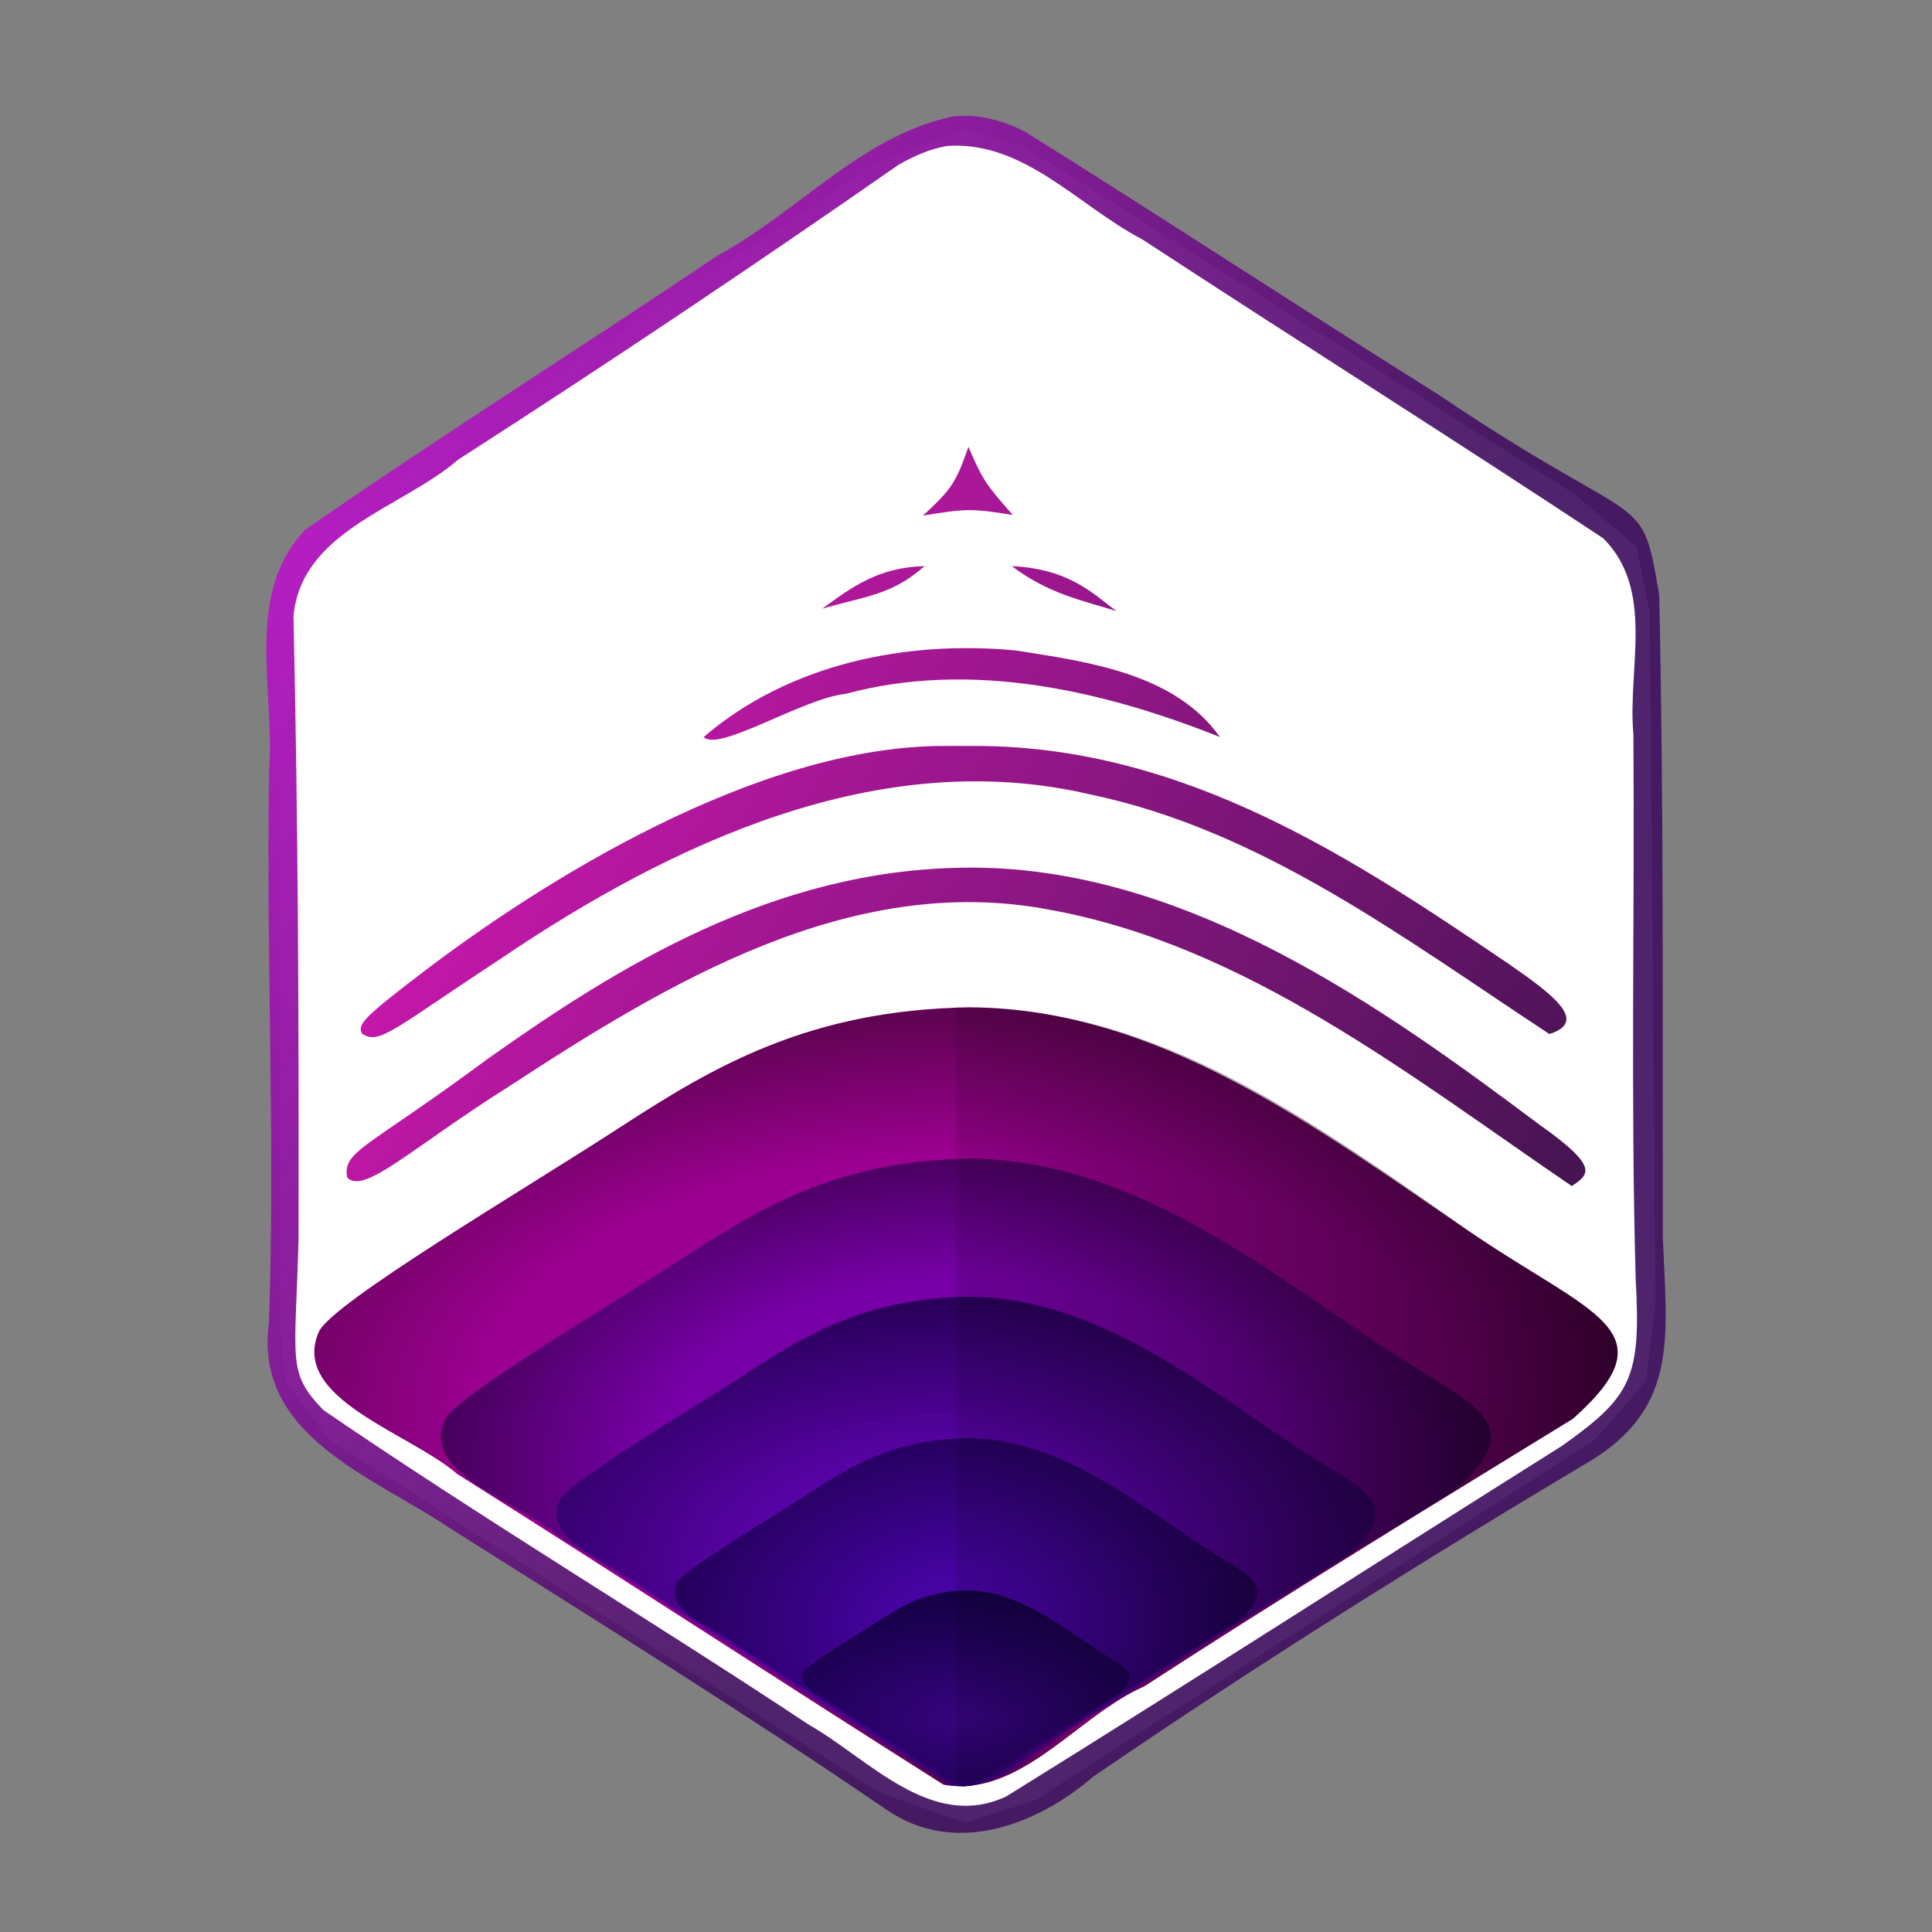<?xml version="1.0" encoding="UTF-8" standalone="yes"?>
<!-- Created with Inkscape (http://www.inkscape.org/) -->

<svg
   width="828"
   height="828"
   viewBox="0 0 219.075 219.075"
   version="1.1"
   id="svg5"
   xml:space="preserve"
   inkscape:export-filename="Downloads/logos/colored-trans.png"
   inkscape:export-xdpi="102.63"
   inkscape:export-ydpi="102.63"
   inkscape:version="1.2.2 (b0a8486, 2022-12-01)"
   sodipodi:docname="colored-white.svg"
   xmlns:inkscape="http://www.inkscape.org/namespaces/inkscape"
   xmlns:sodipodi="http://sodipodi.sourceforge.net/DTD/sodipodi-0.dtd"
   xmlns:xlink="http://www.w3.org/1999/xlink"
   xmlns="http://www.w3.org/2000/svg"
   xmlns:svg="http://www.w3.org/2000/svg"><rect x="0" y="0" width="219.075" height="219.075" fill="#808080" stroke="none"/><sodipodi:namedview
     id="namedview7"
     pagecolor="#7c7c7c"
     bordercolor="#7e7e7e"
     borderopacity="1"
     inkscape:showpageshadow="0"
     inkscape:pageopacity="0"
     inkscape:pagecheckerboard="1"
     inkscape:deskcolor="#000000"
     inkscape:document-units="mm"
     showgrid="false"
     inkscape:zoom="0.51597828"
     inkscape:cx="443.81713"
     inkscape:cy="297.49314"
     inkscape:window-width="1440"
     inkscape:window-height="847"
     inkscape:window-x="0"
     inkscape:window-y="25"
     inkscape:window-maximized="0"
     inkscape:current-layer="layer1" /><defs
     id="defs2"><linearGradient
       inkscape:collect="always"
       id="linearGradient53374"><stop
         style="stop-color:#000000;stop-opacity:0.1;"
         offset="0"
         id="stop53370" /><stop
         style="stop-color:#000000;stop-opacity:0.602;"
         offset="1"
         id="stop53372" /></linearGradient><linearGradient
       inkscape:collect="always"
       id="linearGradient47627"><stop
         style="stop-color:#cf17b1;stop-opacity:0.996;"
         offset="0"
         id="stop47623" /><stop
         style="stop-color:#311243;stop-opacity:0.996;"
         offset="1"
         id="stop47625" /></linearGradient><linearGradient
       inkscape:collect="always"
       id="linearGradient42231"><stop
         style="stop-color:#9c0091;stop-opacity:1;"
         offset="0.612"
         id="stop42229" /><stop
         style="stop-color:#610353;stop-opacity:1;"
         offset="0.965"
         id="stop42227" /></linearGradient><linearGradient
       inkscape:collect="always"
       id="linearGradient33454"><stop
         style="stop-color:#5702a4;stop-opacity:1;"
         offset="0.436"
         id="stop33450" /><stop
         style="stop-color:#2a005a;stop-opacity:0.996;"
         offset="1"
         id="stop33452" /></linearGradient><linearGradient
       inkscape:collect="always"
       id="linearGradient15705"><stop
         style="stop-color:#45039f;stop-opacity:0.996;"
         offset="0.261"
         id="stop15703" /><stop
         style="stop-color:#24005b;stop-opacity:1;"
         offset="1"
         id="stop15701" /></linearGradient><linearGradient
       inkscape:collect="always"
       id="linearGradient12109"><stop
         style="stop-color:#7600a6;stop-opacity:1;"
         offset="0.601"
         id="stop12105" /><stop
         style="stop-color:#48005d;stop-opacity:1;"
         offset="1"
         id="stop12107" /></linearGradient><linearGradient
       inkscape:collect="always"
       id="linearGradient7685"><stop
         style="stop-color:#36037e;stop-opacity:0.996;"
         offset="0"
         id="stop7683" /><stop
         style="stop-color:#130042;stop-opacity:0.996;"
         offset="1"
         id="stop7681" /></linearGradient><linearGradient
       inkscape:collect="always"
       id="linearGradient5778"><stop
         style="stop-color:#b61dc2;stop-opacity:0.996;"
         offset="0"
         id="stop5774" /><stop
         style="stop-color:#41115f;stop-opacity:0.922;"
         offset="0.614"
         id="stop5776" /></linearGradient><linearGradient
       inkscape:collect="always"
       xlink:href="#linearGradient5778"
       id="linearGradient5780"
       x1="26.53"
       y1="89.45"
       x2="183.47"
       y2="187.442"
       gradientUnits="userSpaceOnUse"
       gradientTransform="translate(4.537,-27.961)" /><radialGradient
       inkscape:collect="always"
       xlink:href="#linearGradient15705"
       id="radialGradient23575"
       cx="288.517"
       cy="269.811"
       fx="288.517"
       fy="269.811"
       r="33.02"
       gradientTransform="matrix(1.011,-0.024,0.016,0.666,-7.592,96.383)"
       gradientUnits="userSpaceOnUse" /><radialGradient
       inkscape:collect="always"
       xlink:href="#linearGradient7685"
       id="radialGradient30962"
       cx="288.477"
       cy="282.237"
       fx="288.477"
       fy="282.237"
       r="18.568"
       gradientTransform="matrix(1.59,0.026,-0.013,0.78,-166.475,52.208)"
       gradientUnits="userSpaceOnUse" /><radialGradient
       inkscape:collect="always"
       xlink:href="#linearGradient33454"
       id="radialGradient33456"
       cx="288.574"
       cy="258.211"
       fx="288.574"
       fy="258.211"
       r="46.439"
       gradientTransform="matrix(1.228,0,0,0.63,-65.762,99.473)"
       gradientUnits="userSpaceOnUse" /><radialGradient
       inkscape:collect="always"
       xlink:href="#linearGradient12109"
       id="radialGradient38702"
       cx="288.882"
       cy="250.806"
       fx="288.882"
       fy="250.806"
       r="59.538"
       gradientTransform="matrix(1,0,0,0.598,0,101.448)"
       gradientUnits="userSpaceOnUse" /><radialGradient
       inkscape:collect="always"
       xlink:href="#linearGradient42231"
       id="radialGradient42233"
       cx="288.504"
       cy="243.491"
       fx="288.504"
       fy="243.491"
       r="73.895"
       gradientTransform="matrix(1.209,-0.026,0.013,0.603,-63.531,104.142)"
       gradientUnits="userSpaceOnUse" /><linearGradient
       inkscape:collect="always"
       xlink:href="#linearGradient47627"
       id="linearGradient47629"
       x1="58.043"
       y1="89.786"
       x2="188.984"
       y2="173.992"
       gradientUnits="userSpaceOnUse"
       gradientTransform="translate(4.696,-27.961)" /><linearGradient
       inkscape:collect="always"
       xlink:href="#linearGradient53374"
       id="linearGradient53376"
       x1="287.354"
       y1="243.396"
       x2="362.399"
       y2="243.396"
       gradientUnits="userSpaceOnUse" /></defs><g
     inkscape:label="Layer 1"
     inkscape:groupmode="layer"
     id="layer1"><path
       style="opacity:1;fill:#ffffff;fill-opacity:1;stroke-width:0.601"
       d="m 109.521,14.702 -9.801,3.622 -59.661,39.419 -6.818,6.392 -1.492,7.671 v 78.838 l 0.639,5.966 4.901,6.605 62.431,40.058 9.801,3.409 7.884,-2.557 63.497,-40.911 5.753,-6.605 1.065,-8.736 -0.639,-78.412 -1.492,-7.458 -7.032,-5.966 -62.431,-39.419 z"
       id="path56648"
       inkscape:label="back" /><path
       style="opacity:1;fill:url(#linearGradient5780);fill-opacity:1;stroke:none;stroke-width:0.238"
       d="m 107.867,13.245 c -10.25,2.245 -17.406,10.827 -26.416,15.672 -15.534,10.49 -31.45,20.464 -46.831,31.143 -7.004,7.297 -3.401,18.295 -4.103,27.333 -0.363,20.866 0.702,41.718 -0.013,62.579 -1.797,12.809 11.788,17.467 20.34,23.205 16.653,10.532 33.412,20.921 49.678,32.027 7.713,5.343 17.049,1.761 23.474,-3.767 18.526,-12.675 37.565,-24.597 56.838,-36.081 9.483,-6.116 8.162,-13.958 7.722,-24.939 -0.046,-24.313 0.123,-48.642 -0.412,-72.94 -2.072,-12.343 -1.412,-6.77 -25.002,-22.709 -15.716,-9.847 -31.236,-20.037 -46.952,-29.864 -2.555,-1.279 -5.45,-2.075 -8.321,-1.66 m -0.476,3.308 c 8.722,-0.617 14.937,6.85 22.146,10.598 17.368,11.369 34.971,22.452 52.257,33.887 5.895,5.885 2.738,14.748 3.418,22.202 0.152,20.586 -0.318,41.19 0.261,61.764 0.606,11.181 -0.401,13.305 -8.352,18.944 -21.016,13.216 -41.911,26.656 -62.997,39.743 -8.501,4.005 -15.585,-4.23 -22.341,-8.08 -18.206,-12.059 -37.103,-23.396 -55.113,-35.718 -4.162,-4.319 -3.189,-5.429 -2.814,-19.507 0.037,-23.506 -0.04,-47.037 -0.581,-70.515 0.922,-9.744 12.301,-12.229 18.668,-17.745 16.863,-10.836 33.536,-22.004 49.968,-33.457 1.708,-0.967 3.534,-1.788 5.482,-2.117 z"
       id="path798"
       sodipodi:nodetypes="cccccccccccccccccccccccccccc"
       inkscape:label="frame" /><g
       id="g1517"
       transform="translate(-178.967,-85.108)"><path
         d="m 249.505,212.786 c -11.097,7.226 -32.847,20.012 -34.379,23.331 -3.331,7.575 10.327,11.47 15.681,16.13 18.455,11.63 36.725,23.577 55.149,35.235 8.768,1.516 15.189,-7.844 22.748,-11.144 16.021,-10.408 32.361,-20.363 48.618,-30.356 11.339,-10.096 2.063,-11.742 -11.924,-21.36 -17.038,-11.52 -35.066,-25.248 -56.589,-25.285 -18.103,0.286 -28.963,6.744 -39.304,13.45 z"
         style="opacity:1;fill:url(#radialGradient42233);fill-opacity:1;stroke:none;stroke-width:0.238"
         id="path1384"
         inkscape:label="1" /><path
         d="m 257.082,227.331 c -8.941,5.822 -26.465,16.124 -27.699,18.798 -2.684,6.103 8.32,9.242 12.634,12.996 14.869,9.37 29.589,18.997 44.434,28.389 7.064,1.222 12.238,-6.32 18.328,-8.979 12.909,-8.386 26.073,-16.407 39.172,-24.458 9.136,-8.135 1.663,-9.461 -9.608,-17.21 -13.728,-9.281 -28.253,-20.343 -45.594,-20.372 -14.586,0.23 -23.336,5.434 -31.668,10.837 z"
         style="opacity:1;fill:url(#radialGradient38702);fill-opacity:1;stroke:none;stroke-width:0.192"
         id="path980-4"
         inkscape:label="2" /><path
         d="m 263.995,240.6 c -6.974,4.541 -20.643,12.577 -21.606,14.662 -2.093,4.761 6.49,7.208 9.855,10.137 11.598,7.309 23.08,14.817 34.658,22.143 5.51,0.953 9.546,-4.929 14.296,-7.004 10.069,-6.541 20.337,-12.797 30.554,-19.077 7.126,-6.345 1.297,-7.379 -7.494,-13.424 -10.708,-7.24 -22.037,-15.867 -35.563,-15.89 -11.377,0.18 -18.202,4.239 -24.701,8.453 z"
         style="opacity:1;fill:url(#radialGradient33456);fill-opacity:1;stroke:none;stroke-width:0.15"
         id="path980"
         inkscape:label="3" /><path
         d="m 271.077,254.195 c -4.958,3.229 -14.678,8.943 -15.362,10.425 -1.488,3.385 4.614,5.125 7.007,7.208 8.247,5.197 16.41,10.536 24.643,15.745 3.918,0.678 6.787,-3.505 10.165,-4.98 7.159,-4.651 14.46,-9.099 21.725,-13.565 5.067,-4.512 0.922,-5.247 -5.328,-9.545 -7.614,-5.148 -15.669,-11.282 -25.287,-11.298 -8.09,0.128 -12.942,3.014 -17.563,6.01 z"
         style="opacity:1;fill:url(#radialGradient23575);fill-opacity:1;stroke:none;stroke-width:0.106"
         id="path980-5"
         inkscape:label="4" /><path
         d="m 278.704,268.835 c -2.788,1.816 -8.254,5.029 -8.639,5.862 -0.837,1.904 2.595,2.882 3.94,4.053 4.637,2.922 9.228,5.925 13.858,8.854 2.203,0.381 3.817,-1.971 5.716,-2.8 4.026,-2.615 8.132,-5.117 12.217,-7.628 2.849,-2.537 0.518,-2.95 -2.996,-5.367 -4.281,-2.895 -8.811,-6.344 -14.22,-6.354 -4.549,0.072 -7.278,1.695 -9.876,3.38 z"
         style="opacity:1;fill:url(#radialGradient30962);fill-opacity:1;stroke:none;stroke-width:0.06"
         id="path980-5-5"
         inkscape:label="5" /></g><path
       d="m 287.388,287.541 c 5.546,-0.095 13.757,-7.903 21.316,-11.204 16.021,-10.408 32.361,-20.363 48.618,-30.356 11.339,-10.096 2.063,-11.742 -11.924,-21.36 -21.172,-14.981 -36.522,-25.332 -58.044,-25.369 0.144,2.314 0.02,86.619 0.034,88.289 z"
       style="opacity:1;fill:url(#linearGradient53376);fill-opacity:1;stroke:none;stroke-width:0.238"
       id="path1384-5"
       inkscape:label="dark"
       sodipodi:nodetypes="cccccc"
       transform="translate(-178.967,-85.108)" /><path
       d="m 109.813,50.665 c -1.397,4.014 -1.871,4.766 -5.152,7.801 4.748,-0.77 5.422,-0.85 10.185,-0.07 -3.058,-3.469 -3.407,-3.948 -5.033,-7.73 z m 4.927,13.53 c 4.12,3.135 8.003,3.891 11.859,5.097 -2.454,-1.773 -5.193,-4.789 -11.859,-5.097 z M 79.788,83.572 c 1.693,1.754 11.262,-4.399 16.111,-4.896 14.191,-3.817 29.101,-0.413 42.433,4.896 -5.133,-7.23 -14.985,-8.532 -23.151,-9.814 -12.459,-1.188 -25.702,1.513 -35.393,9.814 m 59.02,0 c 0.657,0.657 0.445,0.445 0,0 z m -59.734,0.952 0.238,0.238 z m 28.209,0.062 C 85.769,84.469 61.056,100.274 48.149,110.093 c -6.799,5.173 -7.682,6.069 -7.096,7.111 1.933,1.326 3.426,-0.413 15.773,-8.526 19.344,-13.078 42.879,-24.178 66.745,-18.607 19.576,4.067 35.801,16.475 52.122,27.18 4.445,-1.409 0.461,-4.434 -4.574,-7.921 -17.31,-11.732 -36.544,-24.632 -60.235,-24.744 m -1.414,13.803 c -21.722,0.177 -39.534,11.306 -54.168,21.679 -13.865,10.265 -16.433,10.42 -15.939,13.447 1.909,2.004 7.27,-3.325 18.246,-10.254 18.066,-11.8 38.881,-24.415 61.406,-20.104 22.251,4.009 41.055,18.966 59.215,31.333 1.939,-1.307 3.218,-2.111 -3.686,-6.972 -17.39,-13.015 -40.09,-29.451 -65.074,-29.129 z m -4.624,-34.2 c -5.224,0.148 -8.199,2.332 -11.596,4.826 5.191,-1.487 7.856,-1.555 11.596,-4.826 z"
       style="opacity:1;fill:url(#linearGradient47629);fill-opacity:1;stroke:none;stroke-width:0.238"
       id="path1496"
       inkscape:label="peak" /></g></svg>
